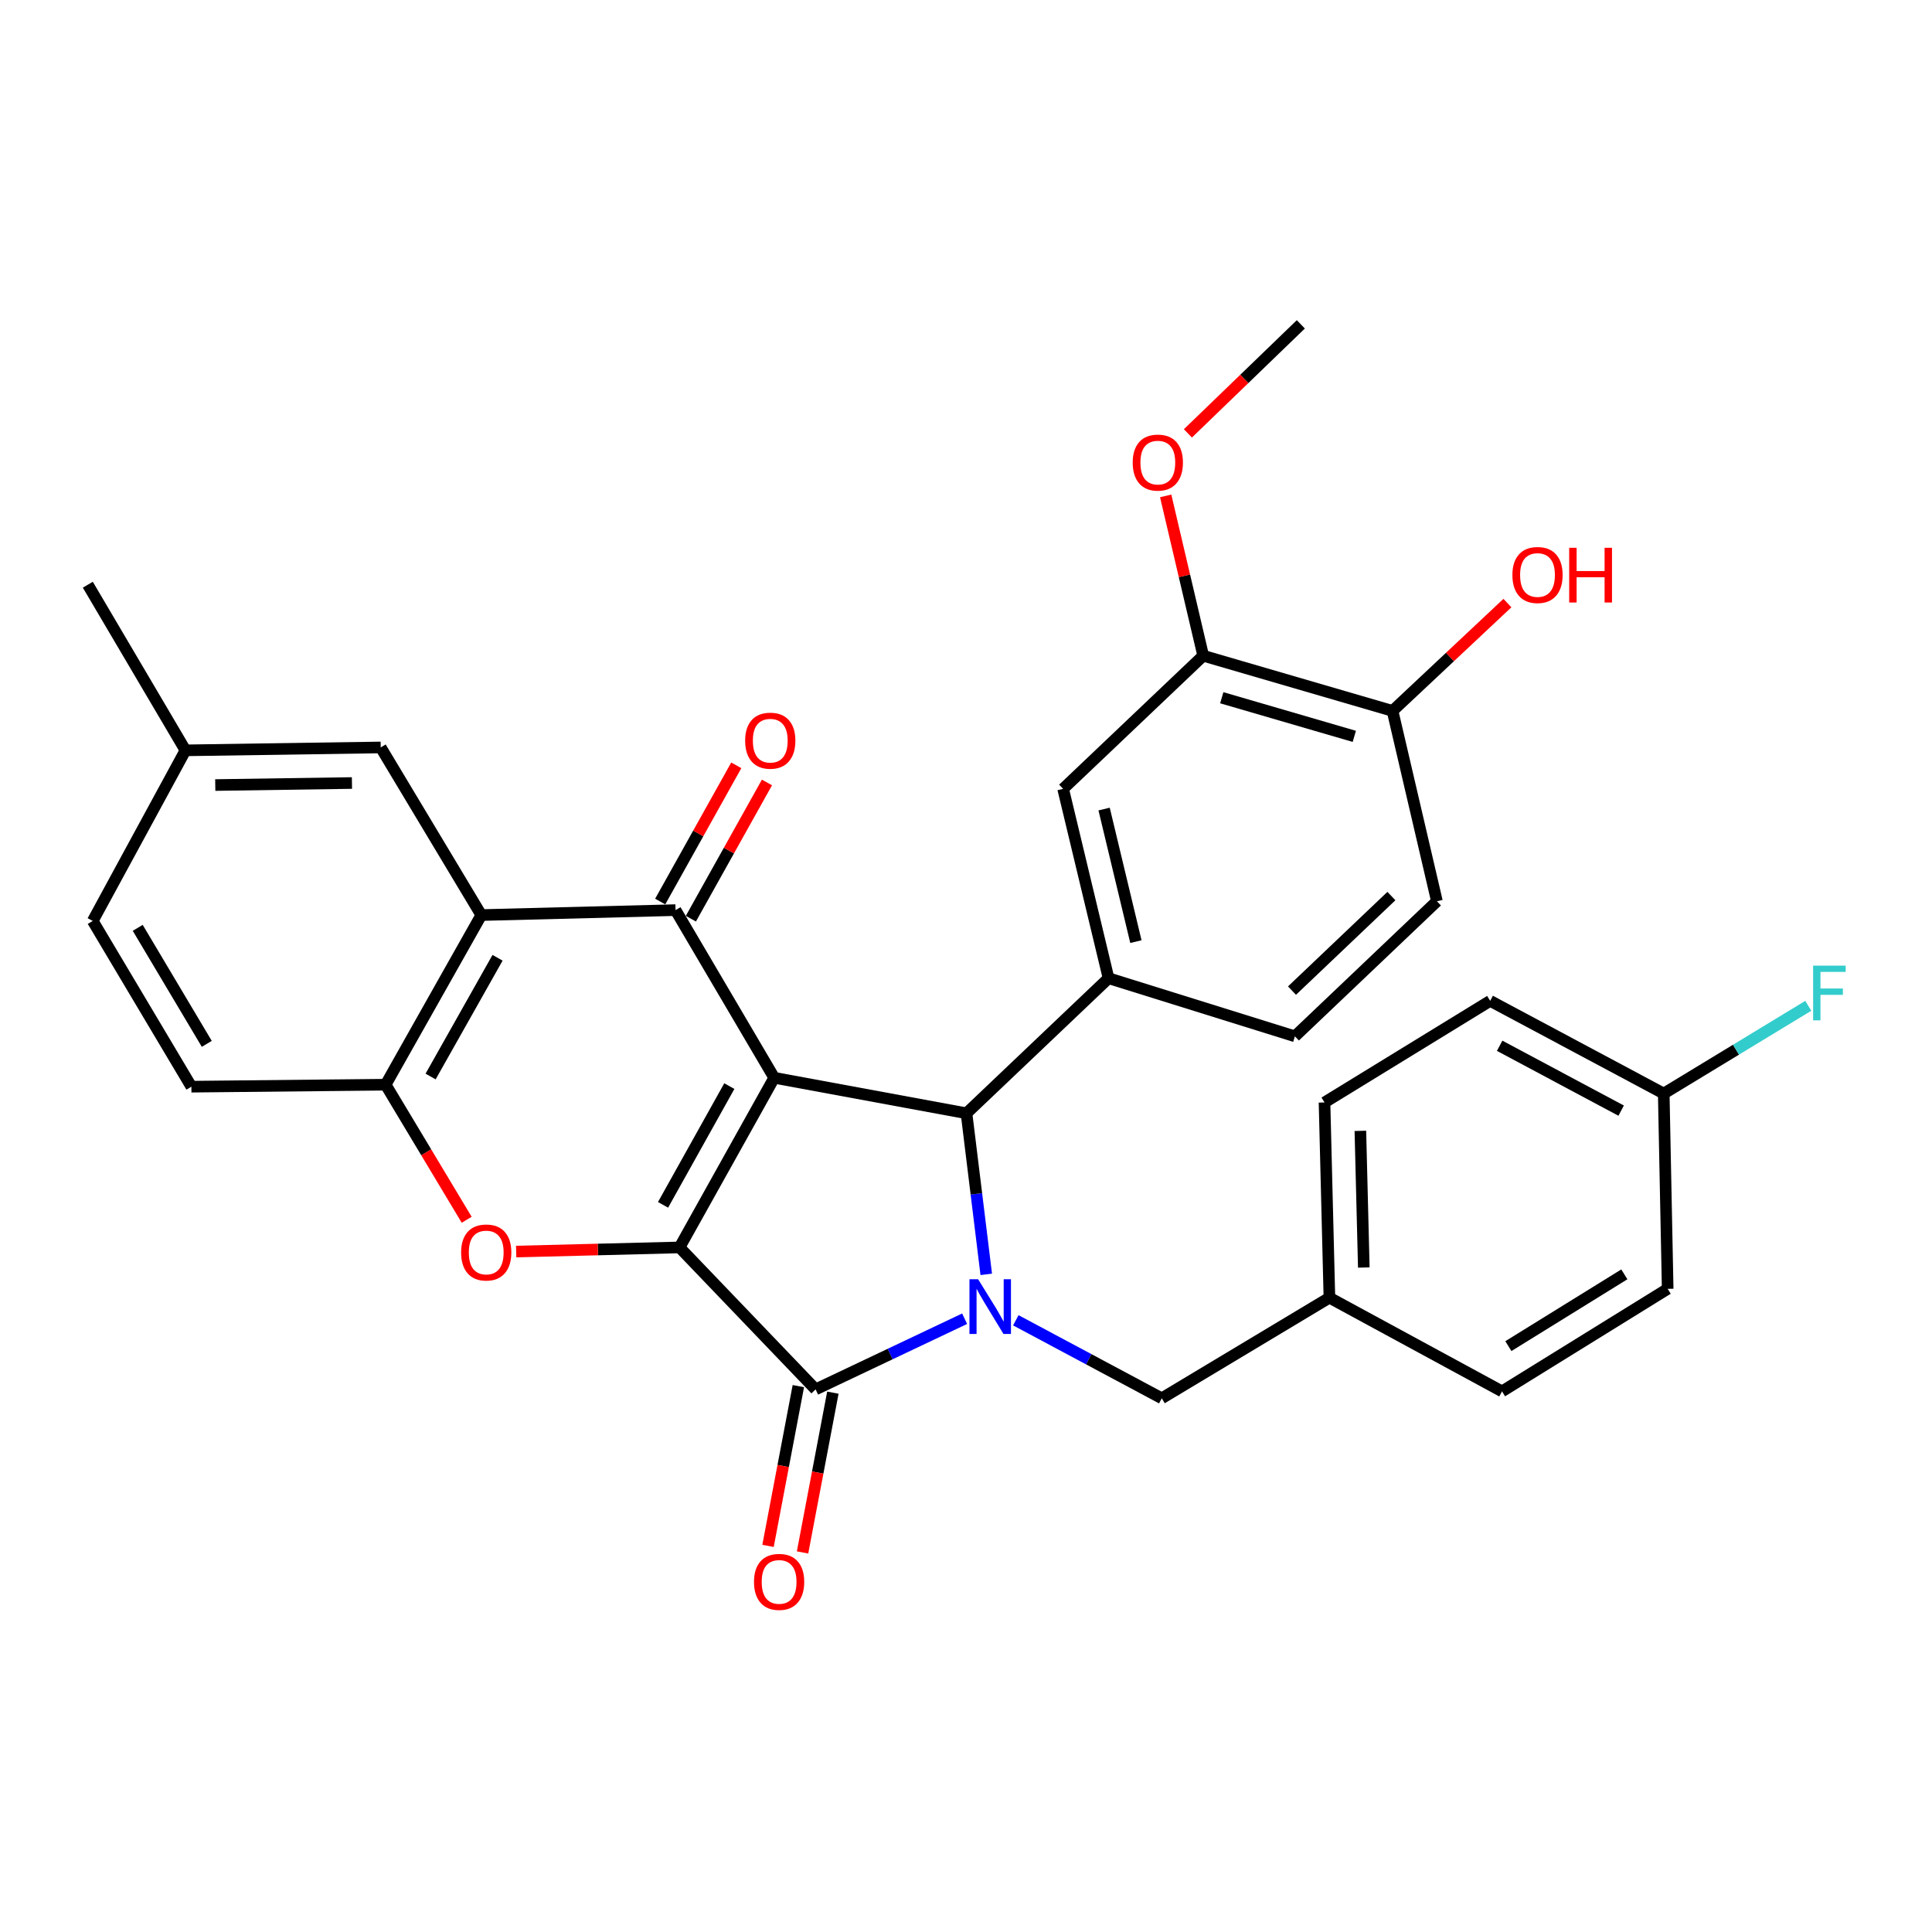 <?xml version='1.0' encoding='iso-8859-1'?>
<svg version='1.1' baseProfile='full'
              xmlns='http://www.w3.org/2000/svg'
                      xmlns:rdkit='http://www.rdkit.org/xml'
                      xmlns:xlink='http://www.w3.org/1999/xlink'
                  xml:space='preserve'
width='1000px' height='1000px' viewBox='0 0 1000 1000'>
<!-- END OF HEADER -->
<rect style='opacity:1.0;fill:#FFFFFF;stroke:none' width='1000' height='1000' x='0' y='0'> </rect>
<path class='bond-0' d='M 400.729,557.86 L 351.719,645.666' style='fill:none;fill-rule:evenodd;stroke:#000000;stroke-width:6px;stroke-linecap:butt;stroke-linejoin:miter;stroke-opacity:1' />
<path class='bond-0' d='M 377.498,562.168 L 343.191,623.632' style='fill:none;fill-rule:evenodd;stroke:#000000;stroke-width:6px;stroke-linecap:butt;stroke-linejoin:miter;stroke-opacity:1' />
<path class='bond-3' d='M 400.729,557.86 L 500.255,576.238' style='fill:none;fill-rule:evenodd;stroke:#000000;stroke-width:6px;stroke-linecap:butt;stroke-linejoin:miter;stroke-opacity:1' />
<path class='bond-4' d='M 400.729,557.86 L 349.658,471.075' style='fill:none;fill-rule:evenodd;stroke:#000000;stroke-width:6px;stroke-linecap:butt;stroke-linejoin:miter;stroke-opacity:1' />
<path class='bond-2' d='M 351.719,645.666 L 422.158,719.146' style='fill:none;fill-rule:evenodd;stroke:#000000;stroke-width:6px;stroke-linecap:butt;stroke-linejoin:miter;stroke-opacity:1' />
<path class='bond-5' d='M 351.719,645.666 L 309.445,646.737' style='fill:none;fill-rule:evenodd;stroke:#000000;stroke-width:6px;stroke-linecap:butt;stroke-linejoin:miter;stroke-opacity:1' />
<path class='bond-5' d='M 309.445,646.737 L 267.171,647.809' style='fill:none;fill-rule:evenodd;stroke:#FF0000;stroke-width:6px;stroke-linecap:butt;stroke-linejoin:miter;stroke-opacity:1' />
<path class='bond-1' d='M 510.483,659.608 L 505.369,617.923' style='fill:none;fill-rule:evenodd;stroke:#0000FF;stroke-width:6px;stroke-linecap:butt;stroke-linejoin:miter;stroke-opacity:1' />
<path class='bond-1' d='M 505.369,617.923 L 500.255,576.238' style='fill:none;fill-rule:evenodd;stroke:#000000;stroke-width:6px;stroke-linecap:butt;stroke-linejoin:miter;stroke-opacity:1' />
<path class='bond-10' d='M 525.787,683.374 L 563.562,703.563' style='fill:none;fill-rule:evenodd;stroke:#0000FF;stroke-width:6px;stroke-linecap:butt;stroke-linejoin:miter;stroke-opacity:1' />
<path class='bond-10' d='M 563.562,703.563 L 601.336,723.753' style='fill:none;fill-rule:evenodd;stroke:#000000;stroke-width:6px;stroke-linecap:butt;stroke-linejoin:miter;stroke-opacity:1' />
<path class='bond-32' d='M 499.289,682.567 L 460.724,700.857' style='fill:none;fill-rule:evenodd;stroke:#0000FF;stroke-width:6px;stroke-linecap:butt;stroke-linejoin:miter;stroke-opacity:1' />
<path class='bond-32' d='M 460.724,700.857 L 422.158,719.146' style='fill:none;fill-rule:evenodd;stroke:#000000;stroke-width:6px;stroke-linecap:butt;stroke-linejoin:miter;stroke-opacity:1' />
<path class='bond-12' d='M 413.225,717.45 L 405.377,758.802' style='fill:none;fill-rule:evenodd;stroke:#000000;stroke-width:6px;stroke-linecap:butt;stroke-linejoin:miter;stroke-opacity:1' />
<path class='bond-12' d='M 405.377,758.802 L 397.53,800.153' style='fill:none;fill-rule:evenodd;stroke:#FF0000;stroke-width:6px;stroke-linecap:butt;stroke-linejoin:miter;stroke-opacity:1' />
<path class='bond-12' d='M 431.091,720.841 L 423.244,762.192' style='fill:none;fill-rule:evenodd;stroke:#000000;stroke-width:6px;stroke-linecap:butt;stroke-linejoin:miter;stroke-opacity:1' />
<path class='bond-12' d='M 423.244,762.192 L 415.397,803.543' style='fill:none;fill-rule:evenodd;stroke:#FF0000;stroke-width:6px;stroke-linecap:butt;stroke-linejoin:miter;stroke-opacity:1' />
<path class='bond-7' d='M 500.255,576.238 L 573.785,506.324' style='fill:none;fill-rule:evenodd;stroke:#000000;stroke-width:6px;stroke-linecap:butt;stroke-linejoin:miter;stroke-opacity:1' />
<path class='bond-6' d='M 349.658,471.075 L 249.122,473.641' style='fill:none;fill-rule:evenodd;stroke:#000000;stroke-width:6px;stroke-linecap:butt;stroke-linejoin:miter;stroke-opacity:1' />
<path class='bond-13' d='M 357.597,475.509 L 377.288,440.253' style='fill:none;fill-rule:evenodd;stroke:#000000;stroke-width:6px;stroke-linecap:butt;stroke-linejoin:miter;stroke-opacity:1' />
<path class='bond-13' d='M 377.288,440.253 L 396.979,404.997' style='fill:none;fill-rule:evenodd;stroke:#FF0000;stroke-width:6px;stroke-linecap:butt;stroke-linejoin:miter;stroke-opacity:1' />
<path class='bond-13' d='M 341.72,466.641 L 361.411,431.385' style='fill:none;fill-rule:evenodd;stroke:#000000;stroke-width:6px;stroke-linecap:butt;stroke-linejoin:miter;stroke-opacity:1' />
<path class='bond-13' d='M 361.411,431.385 L 381.102,396.129' style='fill:none;fill-rule:evenodd;stroke:#FF0000;stroke-width:6px;stroke-linecap:butt;stroke-linejoin:miter;stroke-opacity:1' />
<path class='bond-33' d='M 241.558,631.352 L 220.583,596.394' style='fill:none;fill-rule:evenodd;stroke:#FF0000;stroke-width:6px;stroke-linecap:butt;stroke-linejoin:miter;stroke-opacity:1' />
<path class='bond-33' d='M 220.583,596.394 L 199.607,561.437' style='fill:none;fill-rule:evenodd;stroke:#000000;stroke-width:6px;stroke-linecap:butt;stroke-linejoin:miter;stroke-opacity:1' />
<path class='bond-8' d='M 249.122,473.641 L 199.607,561.437' style='fill:none;fill-rule:evenodd;stroke:#000000;stroke-width:6px;stroke-linecap:butt;stroke-linejoin:miter;stroke-opacity:1' />
<path class='bond-8' d='M 257.535,495.744 L 222.875,557.201' style='fill:none;fill-rule:evenodd;stroke:#000000;stroke-width:6px;stroke-linecap:butt;stroke-linejoin:miter;stroke-opacity:1' />
<path class='bond-14' d='M 249.122,473.641 L 197.061,386.876' style='fill:none;fill-rule:evenodd;stroke:#000000;stroke-width:6px;stroke-linecap:butt;stroke-linejoin:miter;stroke-opacity:1' />
<path class='bond-9' d='M 573.785,506.324 L 550.275,408.304' style='fill:none;fill-rule:evenodd;stroke:#000000;stroke-width:6px;stroke-linecap:butt;stroke-linejoin:miter;stroke-opacity:1' />
<path class='bond-9' d='M 587.942,487.38 L 571.485,418.766' style='fill:none;fill-rule:evenodd;stroke:#000000;stroke-width:6px;stroke-linecap:butt;stroke-linejoin:miter;stroke-opacity:1' />
<path class='bond-15' d='M 573.785,506.324 L 670.239,536.401' style='fill:none;fill-rule:evenodd;stroke:#000000;stroke-width:6px;stroke-linecap:butt;stroke-linejoin:miter;stroke-opacity:1' />
<path class='bond-17' d='M 199.607,561.437 L 99.061,562.467' style='fill:none;fill-rule:evenodd;stroke:#000000;stroke-width:6px;stroke-linecap:butt;stroke-linejoin:miter;stroke-opacity:1' />
<path class='bond-11' d='M 550.275,408.304 L 622.775,339.401' style='fill:none;fill-rule:evenodd;stroke:#000000;stroke-width:6px;stroke-linecap:butt;stroke-linejoin:miter;stroke-opacity:1' />
<path class='bond-19' d='M 601.336,723.753 L 688.101,671.681' style='fill:none;fill-rule:evenodd;stroke:#000000;stroke-width:6px;stroke-linecap:butt;stroke-linejoin:miter;stroke-opacity:1' />
<path class='bond-23' d='M 622.775,339.401 L 613.064,298.041' style='fill:none;fill-rule:evenodd;stroke:#000000;stroke-width:6px;stroke-linecap:butt;stroke-linejoin:miter;stroke-opacity:1' />
<path class='bond-23' d='M 613.064,298.041 L 603.354,256.68' style='fill:none;fill-rule:evenodd;stroke:#FF0000;stroke-width:6px;stroke-linecap:butt;stroke-linejoin:miter;stroke-opacity:1' />
<path class='bond-35' d='M 622.775,339.401 L 720.774,367.963' style='fill:none;fill-rule:evenodd;stroke:#000000;stroke-width:6px;stroke-linecap:butt;stroke-linejoin:miter;stroke-opacity:1' />
<path class='bond-35' d='M 632.386,361.145 L 700.986,381.138' style='fill:none;fill-rule:evenodd;stroke:#000000;stroke-width:6px;stroke-linecap:butt;stroke-linejoin:miter;stroke-opacity:1' />
<path class='bond-20' d='M 197.061,386.876 L 95.99,388.381' style='fill:none;fill-rule:evenodd;stroke:#000000;stroke-width:6px;stroke-linecap:butt;stroke-linejoin:miter;stroke-opacity:1' />
<path class='bond-20' d='M 182.171,405.285 L 111.422,406.339' style='fill:none;fill-rule:evenodd;stroke:#000000;stroke-width:6px;stroke-linecap:butt;stroke-linejoin:miter;stroke-opacity:1' />
<path class='bond-18' d='M 670.239,536.401 L 743.749,466.488' style='fill:none;fill-rule:evenodd;stroke:#000000;stroke-width:6px;stroke-linecap:butt;stroke-linejoin:miter;stroke-opacity:1' />
<path class='bond-18' d='M 668.733,512.737 L 720.19,463.797' style='fill:none;fill-rule:evenodd;stroke:#000000;stroke-width:6px;stroke-linecap:butt;stroke-linejoin:miter;stroke-opacity:1' />
<path class='bond-16' d='M 720.774,367.963 L 743.749,466.488' style='fill:none;fill-rule:evenodd;stroke:#000000;stroke-width:6px;stroke-linecap:butt;stroke-linejoin:miter;stroke-opacity:1' />
<path class='bond-25' d='M 720.774,367.963 L 750.506,340.057' style='fill:none;fill-rule:evenodd;stroke:#000000;stroke-width:6px;stroke-linecap:butt;stroke-linejoin:miter;stroke-opacity:1' />
<path class='bond-25' d='M 750.506,340.057 L 780.237,312.151' style='fill:none;fill-rule:evenodd;stroke:#FF0000;stroke-width:6px;stroke-linecap:butt;stroke-linejoin:miter;stroke-opacity:1' />
<path class='bond-34' d='M 99.061,562.467 L 48.001,476.682' style='fill:none;fill-rule:evenodd;stroke:#000000;stroke-width:6px;stroke-linecap:butt;stroke-linejoin:miter;stroke-opacity:1' />
<path class='bond-34' d='M 107.029,540.298 L 71.287,480.248' style='fill:none;fill-rule:evenodd;stroke:#000000;stroke-width:6px;stroke-linecap:butt;stroke-linejoin:miter;stroke-opacity:1' />
<path class='bond-26' d='M 688.101,671.681 L 777.443,720.176' style='fill:none;fill-rule:evenodd;stroke:#000000;stroke-width:6px;stroke-linecap:butt;stroke-linejoin:miter;stroke-opacity:1' />
<path class='bond-27' d='M 688.101,671.681 L 685.565,570.63' style='fill:none;fill-rule:evenodd;stroke:#000000;stroke-width:6px;stroke-linecap:butt;stroke-linejoin:miter;stroke-opacity:1' />
<path class='bond-27' d='M 705.901,656.068 L 704.125,585.332' style='fill:none;fill-rule:evenodd;stroke:#000000;stroke-width:6px;stroke-linecap:butt;stroke-linejoin:miter;stroke-opacity:1' />
<path class='bond-22' d='M 95.99,388.381 L 48.001,476.682' style='fill:none;fill-rule:evenodd;stroke:#000000;stroke-width:6px;stroke-linecap:butt;stroke-linejoin:miter;stroke-opacity:1' />
<path class='bond-30' d='M 95.99,388.381 L 45.455,302.646' style='fill:none;fill-rule:evenodd;stroke:#000000;stroke-width:6px;stroke-linecap:butt;stroke-linejoin:miter;stroke-opacity:1' />
<path class='bond-21' d='M 861.147,566.023 L 771.31,518.044' style='fill:none;fill-rule:evenodd;stroke:#000000;stroke-width:6px;stroke-linecap:butt;stroke-linejoin:miter;stroke-opacity:1' />
<path class='bond-21' d='M 839.104,574.868 L 776.218,541.282' style='fill:none;fill-rule:evenodd;stroke:#000000;stroke-width:6px;stroke-linecap:butt;stroke-linejoin:miter;stroke-opacity:1' />
<path class='bond-24' d='M 861.147,566.023 L 898.555,543.315' style='fill:none;fill-rule:evenodd;stroke:#000000;stroke-width:6px;stroke-linecap:butt;stroke-linejoin:miter;stroke-opacity:1' />
<path class='bond-24' d='M 898.555,543.315 L 935.964,520.606' style='fill:none;fill-rule:evenodd;stroke:#33CCCC;stroke-width:6px;stroke-linecap:butt;stroke-linejoin:miter;stroke-opacity:1' />
<path class='bond-36' d='M 861.147,566.023 L 863.187,667.105' style='fill:none;fill-rule:evenodd;stroke:#000000;stroke-width:6px;stroke-linecap:butt;stroke-linejoin:miter;stroke-opacity:1' />
<path class='bond-31' d='M 614.857,224.316 L 644.084,196.099' style='fill:none;fill-rule:evenodd;stroke:#FF0000;stroke-width:6px;stroke-linecap:butt;stroke-linejoin:miter;stroke-opacity:1' />
<path class='bond-31' d='M 644.084,196.099 L 673.31,167.881' style='fill:none;fill-rule:evenodd;stroke:#000000;stroke-width:6px;stroke-linecap:butt;stroke-linejoin:miter;stroke-opacity:1' />
<path class='bond-29' d='M 777.443,720.176 L 863.187,667.105' style='fill:none;fill-rule:evenodd;stroke:#000000;stroke-width:6px;stroke-linecap:butt;stroke-linejoin:miter;stroke-opacity:1' />
<path class='bond-29' d='M 780.733,696.752 L 840.755,659.602' style='fill:none;fill-rule:evenodd;stroke:#000000;stroke-width:6px;stroke-linecap:butt;stroke-linejoin:miter;stroke-opacity:1' />
<path class='bond-28' d='M 685.565,570.63 L 771.31,518.044' style='fill:none;fill-rule:evenodd;stroke:#000000;stroke-width:6px;stroke-linecap:butt;stroke-linejoin:miter;stroke-opacity:1' />
<path  class='atom-2' d='M 506.27 662.128
L 515.55 677.128
Q 516.47 678.608, 517.95 681.288
Q 519.43 683.968, 519.51 684.128
L 519.51 662.128
L 523.27 662.128
L 523.27 690.448
L 519.39 690.448
L 509.43 674.048
Q 508.27 672.128, 507.03 669.928
Q 505.83 667.728, 505.47 667.048
L 505.47 690.448
L 501.79 690.448
L 501.79 662.128
L 506.27 662.128
' fill='#0000FF'/>
<path  class='atom-6' d='M 238.668 648.282
Q 238.668 641.482, 242.028 637.682
Q 245.388 633.882, 251.668 633.882
Q 257.948 633.882, 261.308 637.682
Q 264.668 641.482, 264.668 648.282
Q 264.668 655.162, 261.268 659.082
Q 257.868 662.962, 251.668 662.962
Q 245.428 662.962, 242.028 659.082
Q 238.668 655.202, 238.668 648.282
M 251.668 659.762
Q 255.988 659.762, 258.308 656.882
Q 260.668 653.962, 260.668 648.282
Q 260.668 642.722, 258.308 639.922
Q 255.988 637.082, 251.668 637.082
Q 247.348 637.082, 244.988 639.882
Q 242.668 642.682, 242.668 648.282
Q 242.668 654.002, 244.988 656.882
Q 247.348 659.762, 251.668 659.762
' fill='#FF0000'/>
<path  class='atom-13' d='M 390.265 818.781
Q 390.265 811.981, 393.625 808.181
Q 396.985 804.381, 403.265 804.381
Q 409.545 804.381, 412.905 808.181
Q 416.265 811.981, 416.265 818.781
Q 416.265 825.661, 412.865 829.581
Q 409.465 833.461, 403.265 833.461
Q 397.025 833.461, 393.625 829.581
Q 390.265 825.701, 390.265 818.781
M 403.265 830.261
Q 407.585 830.261, 409.905 827.381
Q 412.265 824.461, 412.265 818.781
Q 412.265 813.221, 409.905 810.421
Q 407.585 807.581, 403.265 807.581
Q 398.945 807.581, 396.585 810.381
Q 394.265 813.181, 394.265 818.781
Q 394.265 824.501, 396.585 827.381
Q 398.945 830.261, 403.265 830.261
' fill='#FF0000'/>
<path  class='atom-14' d='M 385.688 383.369
Q 385.688 376.569, 389.048 372.769
Q 392.408 368.969, 398.688 368.969
Q 404.968 368.969, 408.328 372.769
Q 411.688 376.569, 411.688 383.369
Q 411.688 390.249, 408.288 394.169
Q 404.888 398.049, 398.688 398.049
Q 392.448 398.049, 389.048 394.169
Q 385.688 390.289, 385.688 383.369
M 398.688 394.849
Q 403.008 394.849, 405.328 391.969
Q 407.688 389.049, 407.688 383.369
Q 407.688 377.809, 405.328 375.009
Q 403.008 372.169, 398.688 372.169
Q 394.368 372.169, 392.008 374.969
Q 389.688 377.769, 389.688 383.369
Q 389.688 389.089, 392.008 391.969
Q 394.368 394.849, 398.688 394.849
' fill='#FF0000'/>
<path  class='atom-24' d='M 586.285 239.431
Q 586.285 232.631, 589.645 228.831
Q 593.005 225.031, 599.285 225.031
Q 605.565 225.031, 608.925 228.831
Q 612.285 232.631, 612.285 239.431
Q 612.285 246.311, 608.885 250.231
Q 605.485 254.111, 599.285 254.111
Q 593.045 254.111, 589.645 250.231
Q 586.285 246.351, 586.285 239.431
M 599.285 250.911
Q 603.605 250.911, 605.925 248.031
Q 608.285 245.111, 608.285 239.431
Q 608.285 233.871, 605.925 231.071
Q 603.605 228.231, 599.285 228.231
Q 594.965 228.231, 592.605 231.031
Q 590.285 233.831, 590.285 239.431
Q 590.285 245.151, 592.605 248.031
Q 594.965 250.911, 599.285 250.911
' fill='#FF0000'/>
<path  class='atom-25' d='M 938.471 499.812
L 955.311 499.812
L 955.311 503.052
L 942.271 503.052
L 942.271 511.652
L 953.871 511.652
L 953.871 514.932
L 942.271 514.932
L 942.271 528.132
L 938.471 528.132
L 938.471 499.812
' fill='#33CCCC'/>
<path  class='atom-26' d='M 782.81 297.614
Q 782.81 290.814, 786.17 287.014
Q 789.53 283.214, 795.81 283.214
Q 802.09 283.214, 805.45 287.014
Q 808.81 290.814, 808.81 297.614
Q 808.81 304.494, 805.41 308.414
Q 802.01 312.294, 795.81 312.294
Q 789.57 312.294, 786.17 308.414
Q 782.81 304.534, 782.81 297.614
M 795.81 309.094
Q 800.13 309.094, 802.45 306.214
Q 804.81 303.294, 804.81 297.614
Q 804.81 292.054, 802.45 289.254
Q 800.13 286.414, 795.81 286.414
Q 791.49 286.414, 789.13 289.214
Q 786.81 292.014, 786.81 297.614
Q 786.81 303.334, 789.13 306.214
Q 791.49 309.094, 795.81 309.094
' fill='#FF0000'/>
<path  class='atom-26' d='M 812.21 283.534
L 816.05 283.534
L 816.05 295.574
L 830.53 295.574
L 830.53 283.534
L 834.37 283.534
L 834.37 311.854
L 830.53 311.854
L 830.53 298.774
L 816.05 298.774
L 816.05 311.854
L 812.21 311.854
L 812.21 283.534
' fill='#FF0000'/>
</svg>
